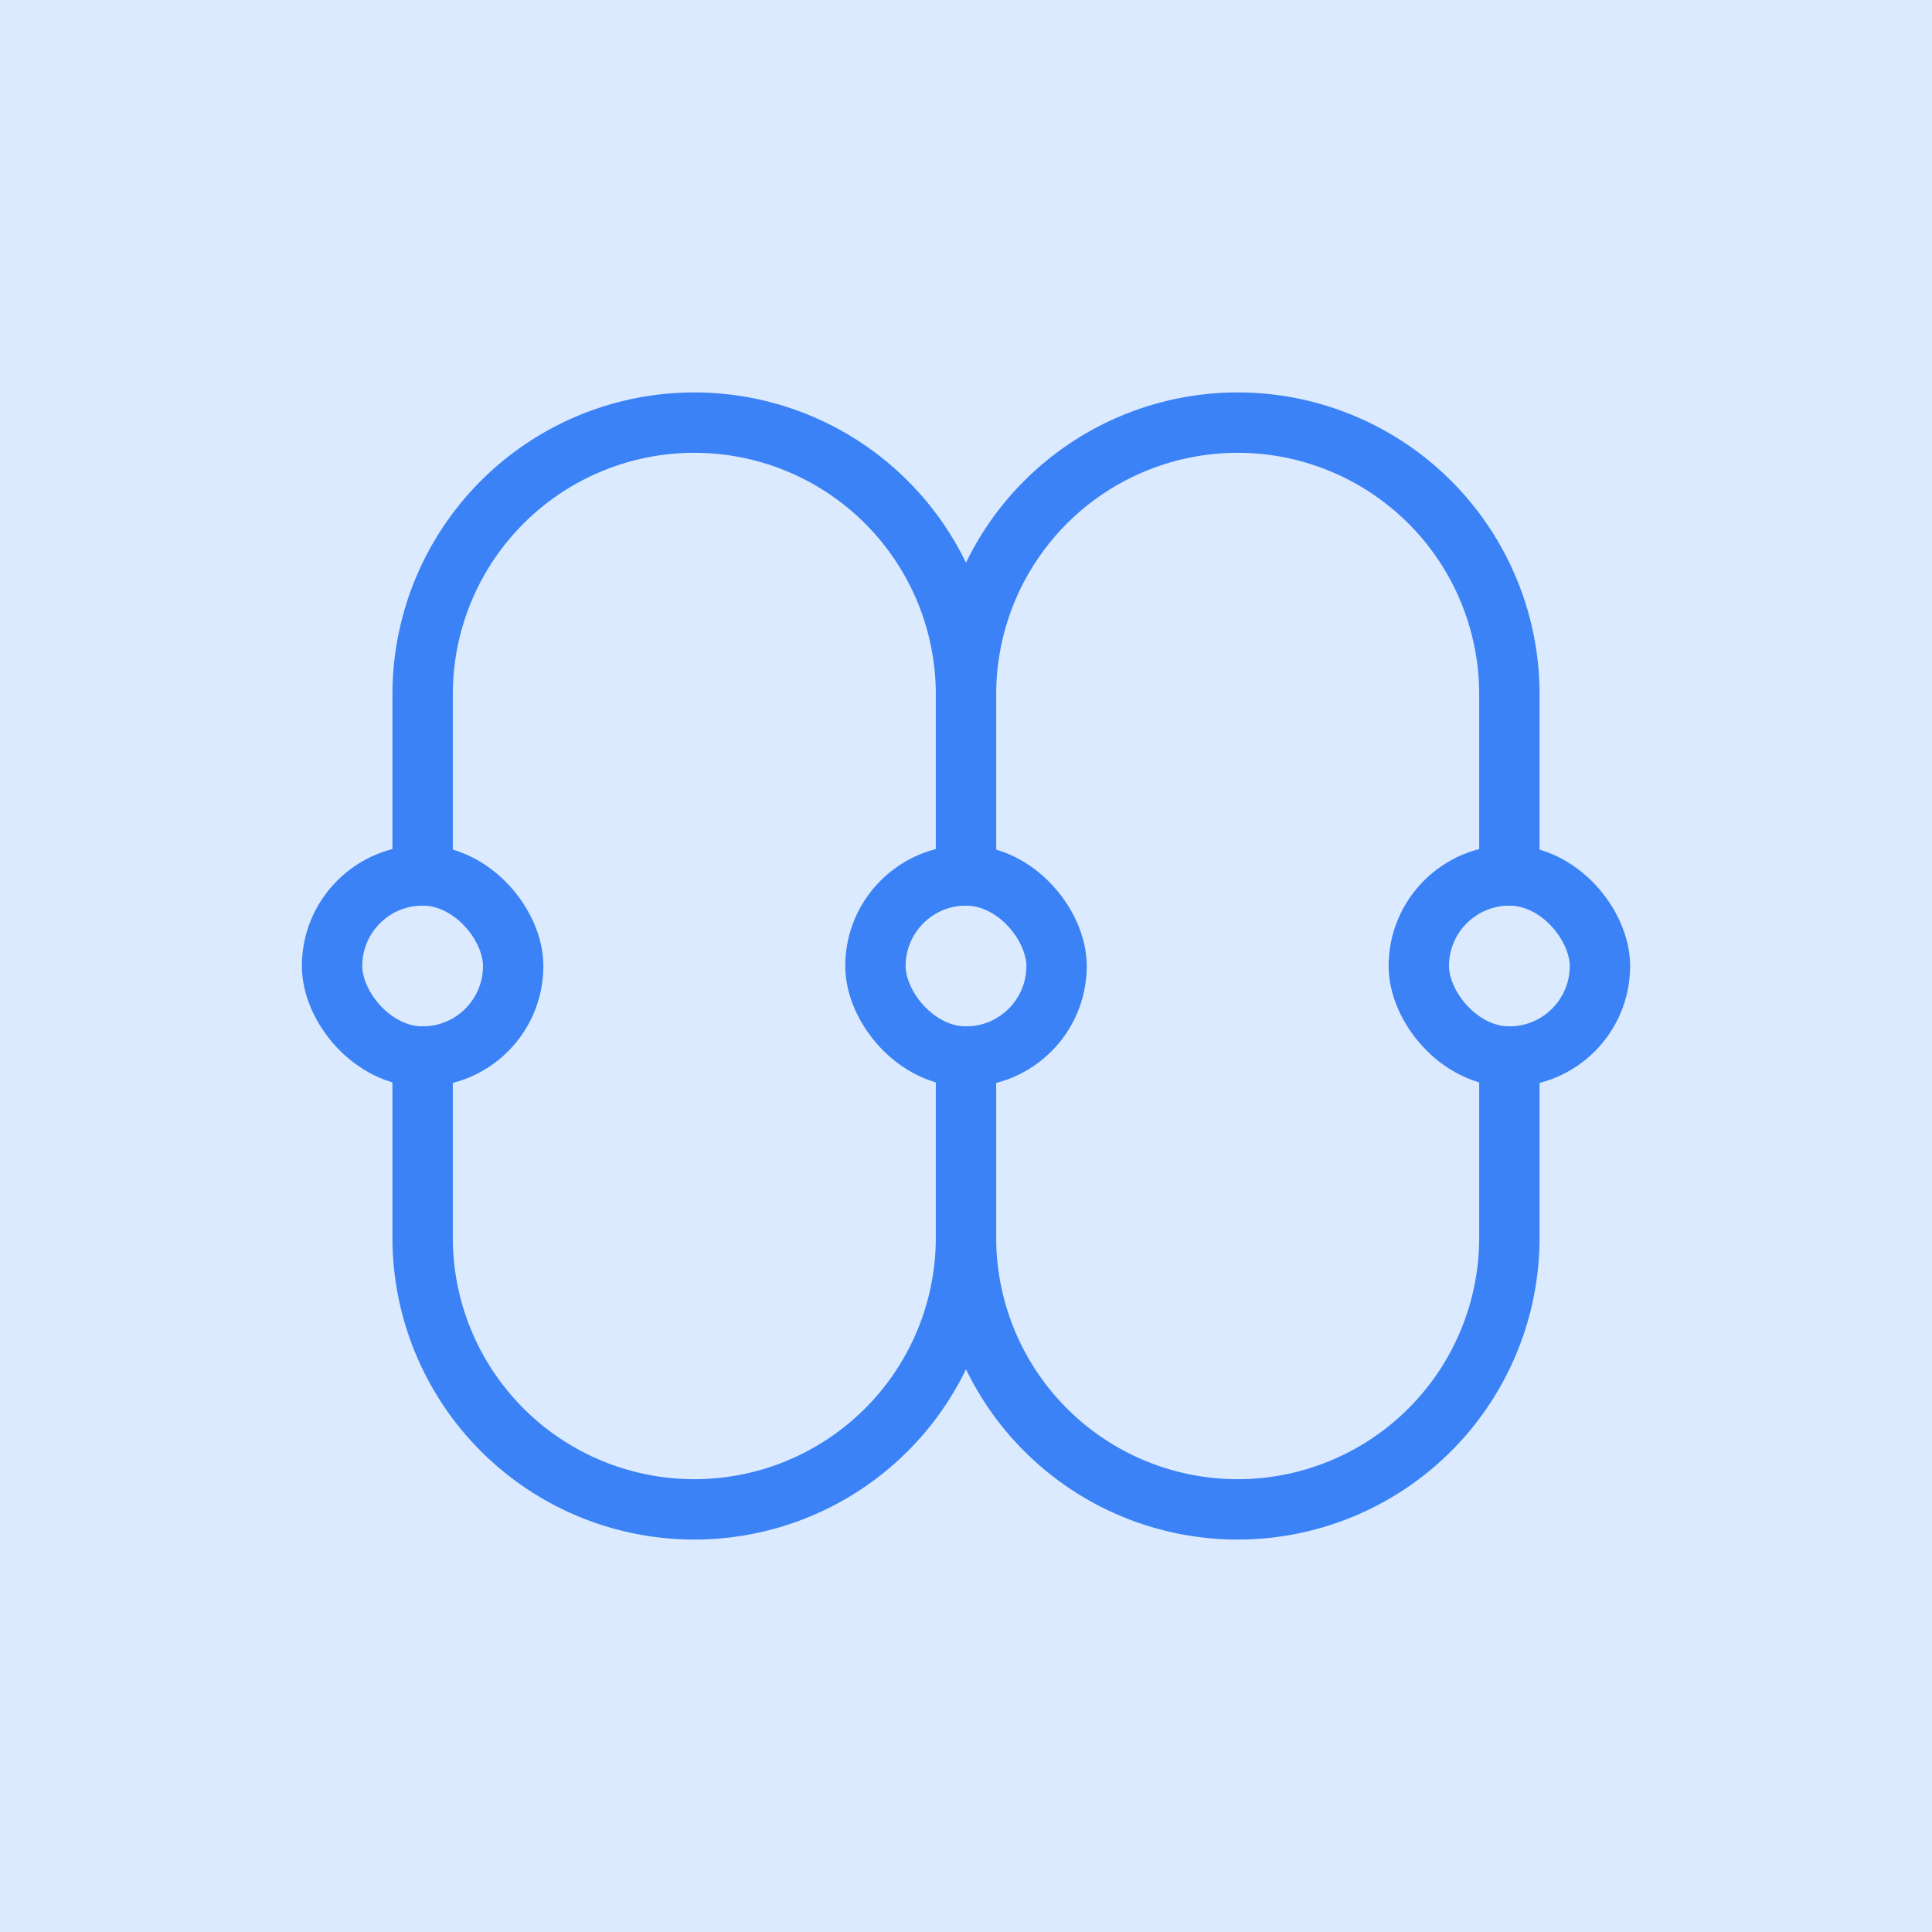 <svg xmlns="http://www.w3.org/2000/svg" width="64" height="64" fill="none"><rect width="100%" height="100%" fill="#333333" stroke="none"/><g clip-path="url(#a)"><path fill="#fff" d="M0 0h64v64H0z"/><path fill="#DBEAFE" d="M0 0h64v64H0z"/><rect width="6" height="6" x="11" y="29" stroke="#3B82F6" stroke-width="2" rx="3"/><rect width="6" height="6" x="47" y="29" stroke="#3B82F6" stroke-width="2" rx="3"/><rect width="6" height="6" x="29" y="29" stroke="#3B82F6" stroke-width="2" rx="3"/><path stroke="#3B82F6" stroke-width="2" d="M14 30v-7a9 9 0 1 1 18 0v7m-18 4v7a9 9 0 1 0 18 0v-7m0-4v-7a9 9 0 1 1 18 0v7m-18 4v7a9 9 0 1 0 18 0v-7"/></g><defs><clipPath id="a"><path fill="#fff" d="M0 0h64v64H0z"/></clipPath></defs></svg>